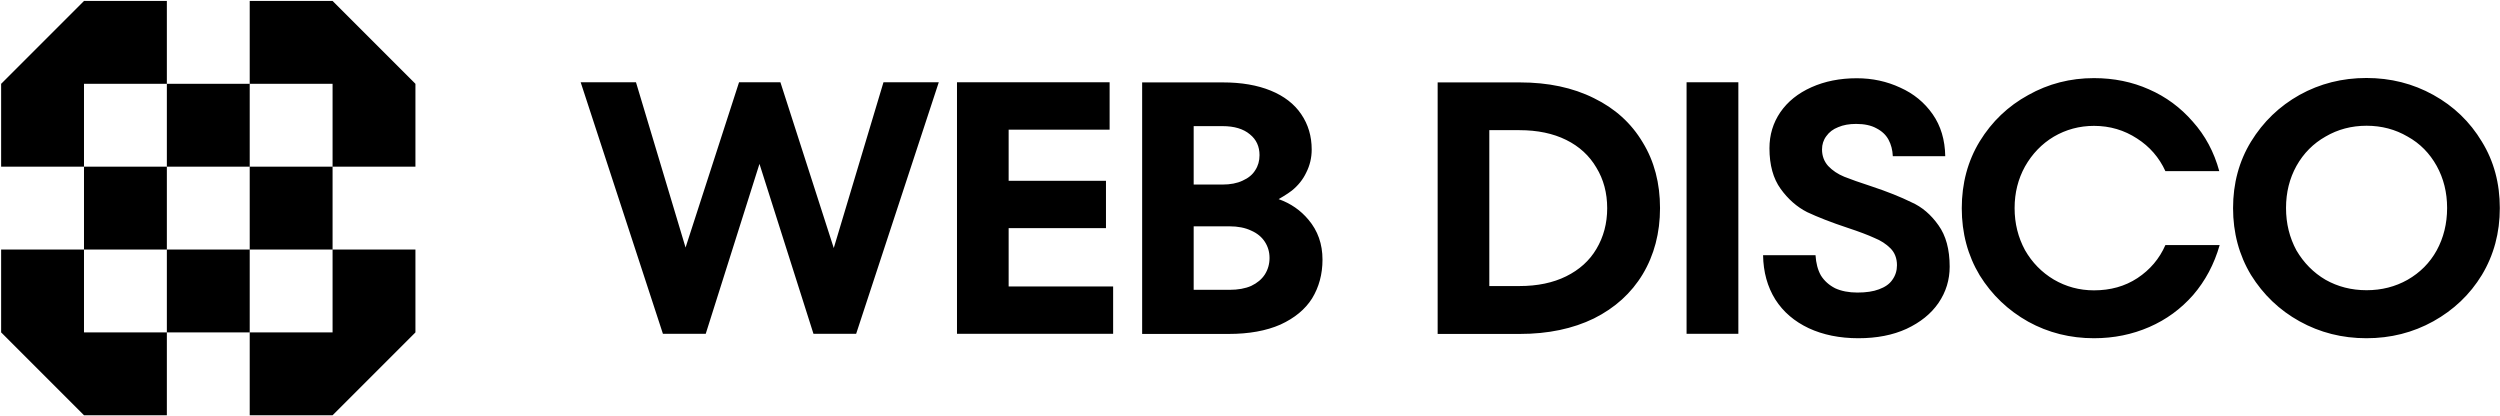 <svg width="1988" height="331" viewBox="0 0 1988 331" fill="none" xmlns="http://www.w3.org/2000/svg">
<path fill-rule="evenodd" clip-rule="evenodd" d="M264.462 0.762H198.572V66.652H132.682V0.762H66.792L0.902 66.652V132.542H66.792V198.432H0.902V264.322L66.792 330.212H132.682V264.322H198.572V330.212H264.462L330.353 264.322V198.432H264.462V132.542H330.353V66.652L264.462 0.762ZM198.572 132.542V66.652H264.462V132.542H198.572ZM198.572 198.432V132.542H132.682V66.652H66.792V132.542H132.682V198.432H66.792V264.322H132.682V198.432H198.572ZM198.572 198.432V264.322H264.462V198.432H198.572Z" fill="black"/>
<path d="M1973.57 112.613C1964.05 96.782 1951.22 84.469 1934.98 75.467C1918.73 66.465 1901.04 62.016 1881.79 62.016C1862.55 62.016 1844.85 66.465 1828.61 75.467C1812.57 84.469 1799.74 96.782 1790.01 112.613C1780.49 128.237 1775.73 145.827 1775.73 165.487C1775.73 185.146 1780.49 202.84 1790.01 218.671C1799.74 234.295 1812.57 246.608 1828.61 255.506C1844.85 264.508 1862.55 268.957 1881.79 268.957C1901.04 268.957 1918.73 264.508 1934.98 255.506C1951.12 246.504 1964.05 234.295 1973.57 218.671C1983.09 202.84 1987.85 185.146 1987.85 165.487C1987.85 145.827 1983.19 128.237 1973.57 112.613ZM1937.67 199.115C1932.18 209.048 1924.42 216.808 1914.49 222.499C1904.76 227.983 1893.9 230.777 1881.9 230.777C1869.89 230.777 1859.03 227.983 1849.3 222.499C1839.58 216.808 1831.92 208.945 1826.12 199.115C1820.64 188.975 1817.85 177.8 1817.85 165.383C1817.85 152.967 1820.64 141.896 1826.12 131.962C1831.82 121.822 1839.58 114.062 1849.3 108.578C1859.03 102.887 1869.89 99.99 1881.9 99.99C1893.9 99.99 1904.76 102.887 1914.49 108.578C1924.42 114.062 1932.08 121.926 1937.67 131.962C1943.15 141.896 1945.94 152.967 1945.94 165.383C1945.94 177.8 1943.15 189.078 1937.67 199.115ZM1721.93 194.872H1765.08C1760.73 210.083 1753.69 223.327 1743.97 234.605C1734.24 245.677 1722.65 254.161 1709.1 260.059C1695.54 265.957 1680.96 268.957 1665.12 268.957C1646.29 268.957 1628.81 264.612 1612.87 255.817C1596.83 246.815 1584 234.605 1574.28 218.981C1564.76 203.15 1560 185.353 1560 165.59C1560 145.827 1564.76 128.03 1574.28 112.406C1584 96.575 1596.83 84.366 1612.87 75.571C1628.91 66.569 1646.29 62.12 1665.12 62.12C1680.96 62.12 1695.54 65.12 1708.79 71.018C1722.34 76.916 1733.93 85.504 1743.66 96.679C1753.59 107.75 1760.63 120.891 1764.77 136.101H1721.93C1716.96 125.237 1709.41 116.545 1699.37 110.13C1689.23 103.508 1677.85 100.093 1665.12 100.093C1653.54 100.093 1642.88 102.991 1633.15 108.681C1623.63 114.372 1615.98 122.34 1610.28 132.376C1604.8 142.309 1602.01 153.277 1602.01 165.487C1602.01 177.696 1604.8 188.768 1610.28 198.908C1615.98 208.841 1623.63 216.601 1633.15 222.292C1642.88 227.983 1653.54 230.88 1665.12 230.88C1678.26 230.88 1689.75 227.673 1699.68 221.154C1709.72 214.532 1717.17 205.737 1721.93 194.872ZM1541.48 179.145C1547.37 187.319 1550.38 198.287 1550.38 212.049C1550.38 222.499 1547.48 232.122 1541.48 240.917C1535.58 249.505 1527.09 256.334 1516.02 261.508C1505.16 266.474 1492.43 268.957 1477.74 268.957C1462.84 268.957 1449.7 266.267 1438.32 260.99C1426.93 255.61 1418.04 248.056 1411.72 238.123C1405.41 227.983 1402.21 216.291 1402 202.943H1443.7C1444.11 209.255 1445.46 214.532 1447.94 218.981C1450.63 223.327 1454.46 226.741 1459.32 229.225C1464.29 231.501 1470.19 232.639 1477.01 232.639C1483.84 232.639 1489.64 231.812 1494.19 230.053C1498.95 228.294 1502.47 225.914 1504.74 222.603C1507.23 219.188 1508.47 215.256 1508.47 210.91C1508.47 205.427 1506.71 200.874 1503.3 197.459C1499.88 194.045 1495.64 191.251 1490.47 189.182C1485.5 186.905 1478.46 184.215 1469.36 181.214C1456.22 176.869 1445.46 172.626 1437.07 168.694C1428.9 164.556 1421.86 158.347 1415.97 150.173C1410.07 141.999 1407.07 131.238 1407.07 117.89C1407.07 107.233 1409.97 97.714 1415.66 89.332C1421.55 80.744 1429.83 74.122 1440.49 69.363C1451.15 64.603 1463.15 62.223 1476.5 62.223C1488.91 62.223 1500.4 64.706 1511.06 69.673C1521.71 74.433 1530.3 81.469 1536.82 90.781C1543.34 100.093 1546.65 111.268 1546.86 124.202H1505.16C1504.95 119.235 1503.81 114.89 1501.74 111.061C1499.67 107.233 1496.47 104.232 1492.02 101.956C1487.88 99.68 1482.5 98.541 1475.98 98.541C1470.5 98.541 1465.74 99.369 1461.7 101.128C1457.67 102.68 1454.56 105.06 1452.29 108.268C1450.01 111.268 1448.87 114.89 1448.87 118.822C1448.87 123.995 1450.53 128.341 1453.73 131.962C1457.15 135.584 1461.49 138.481 1466.56 140.55C1471.74 142.62 1478.77 145.103 1487.67 148C1500.81 152.346 1511.57 156.692 1519.95 160.831C1528.44 164.556 1535.58 170.764 1541.48 179.145ZM1341.16 65.431H1382.34V265.44H1341.16V65.431ZM1267.49 78.054C1250.72 69.673 1231.06 65.534 1208.61 65.534H1143.22V265.543H1208.61C1231.06 265.543 1250.72 261.404 1267.49 253.23C1284.25 244.849 1297.18 233.157 1306.29 218.05C1315.39 202.84 1320.05 185.25 1320.05 165.487C1320.05 145.724 1315.5 128.237 1306.29 113.234C1297.18 97.921 1284.25 86.228 1267.49 78.054ZM1269.45 197.977C1263.97 207.289 1255.9 214.532 1245.45 219.705C1235 224.879 1222.58 227.466 1208.3 227.466H1184.3V103.508H1208.3C1222.58 103.508 1235 106.095 1245.45 111.268C1255.9 116.442 1263.86 123.788 1269.45 133.307C1275.14 142.62 1278.04 153.381 1278.04 165.59C1278.04 177.593 1275.14 188.457 1269.45 197.977ZM802.075 227.776H885.162V265.44H760.997V65.431H882.369V103.094H802.075V143.758H879.471V181.421H802.075V227.776ZM702.536 65.431H746.512L680.808 265.44H646.869L603.929 130.307L561.196 265.44H527.154L461.76 65.431H505.735L545.158 196.838L587.684 65.431H620.588L663.011 197.252L702.536 65.431ZM1016.78 158.347C1016.78 158.347 1024.02 154.209 1027.33 151.518C1032.3 147.483 1036.13 142.723 1038.71 137.239C1041.61 131.548 1043.06 125.444 1043.06 118.925C1043.06 108.268 1040.26 98.955 1034.78 90.885C1029.3 82.71 1021.12 76.399 1010.47 72.053C999.808 67.707 987.184 65.534 972.492 65.534H908.236V265.543H977.044C993.186 265.543 1006.95 263.06 1018.23 258.093C1029.5 252.92 1037.89 245.987 1043.37 237.295C1048.85 228.294 1051.65 218.05 1051.65 206.461C1051.65 194.045 1047.92 183.491 1040.47 174.696C1034.26 167.246 1026.4 161.762 1016.78 158.347ZM972.181 100.3C981.493 100.3 988.736 102.473 993.91 106.819C999.083 110.958 1001.57 116.545 1001.57 123.374C1001.57 127.927 1000.43 131.962 998.152 135.377C996.083 138.791 992.772 141.585 988.116 143.655C983.77 145.724 978.389 146.759 972.078 146.759H949.211V100.3H972.181ZM1005.81 218.257C1003.33 222.085 999.704 225.086 994.945 227.362C990.185 229.432 984.494 230.466 977.768 230.466H949.211V179.973H977.768C984.391 179.973 990.185 181.111 994.945 183.387C999.704 185.457 1003.33 188.457 1005.81 192.286C1008.29 196.114 1009.53 200.356 1009.53 205.116C1009.53 209.979 1008.29 214.325 1005.81 218.257Z" fill="black"/>
</svg>
